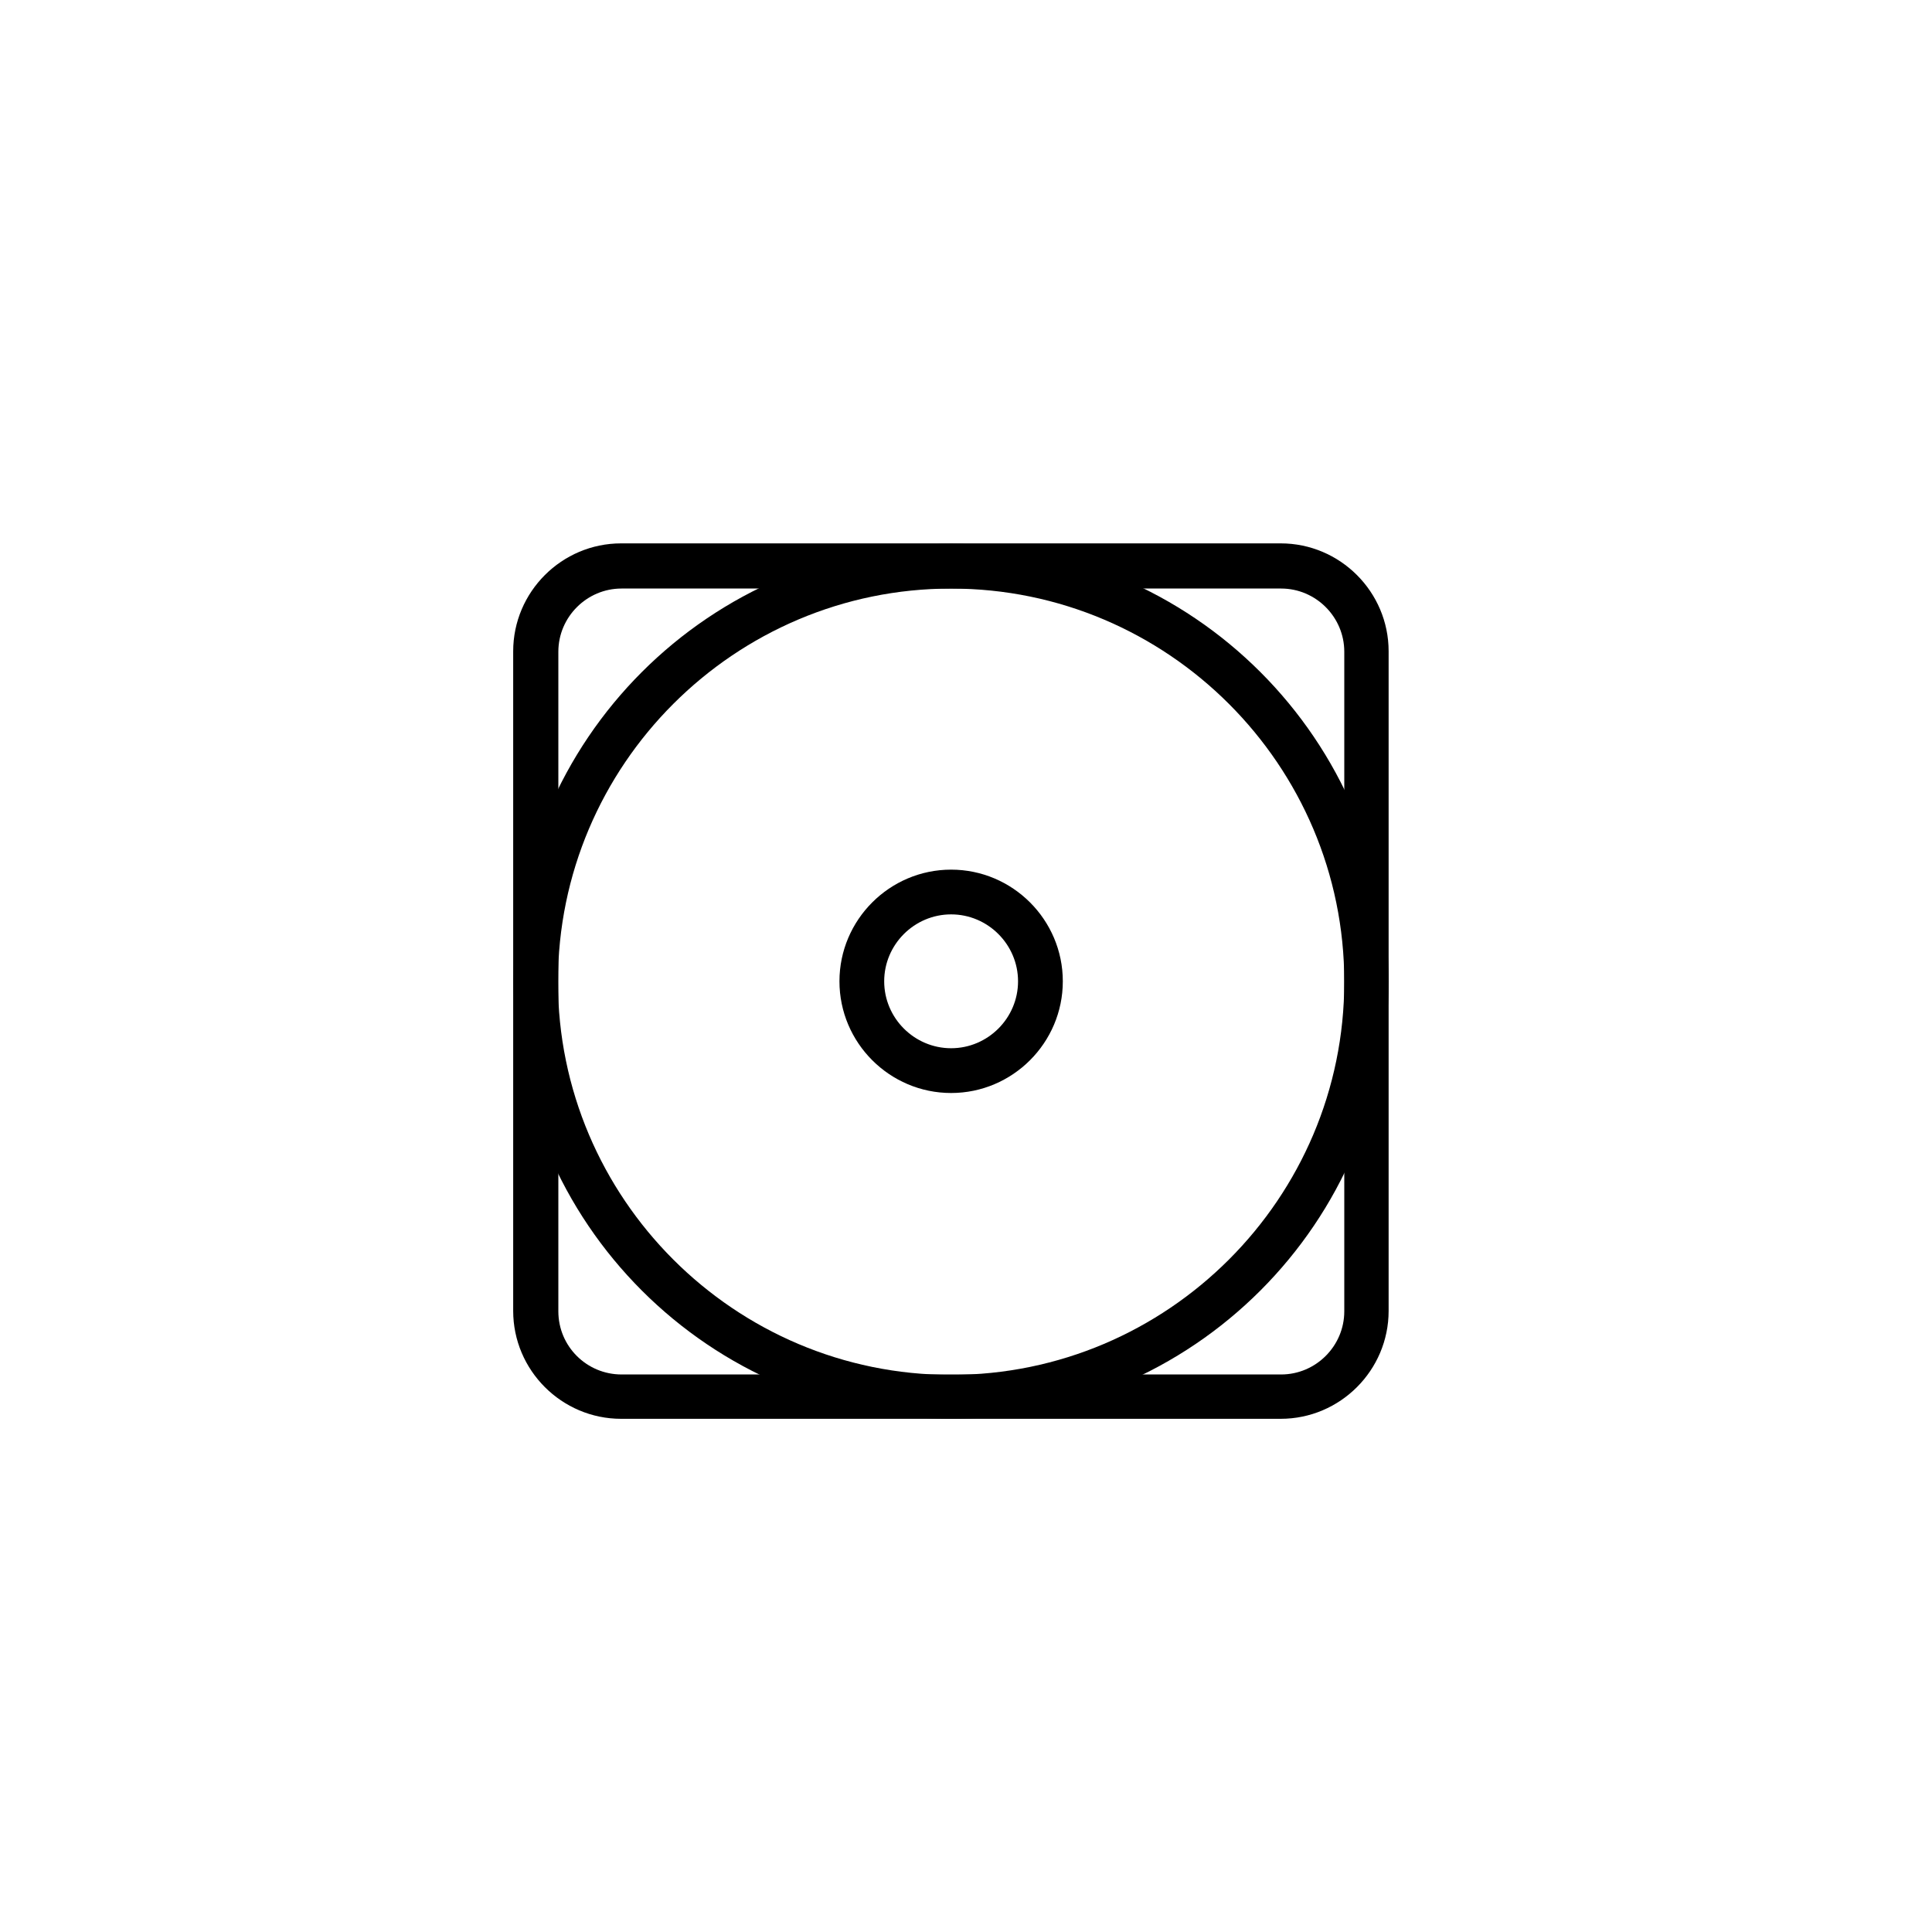 <svg xmlns="http://www.w3.org/2000/svg" fill="none" viewBox="0 0 64 64" height="64" width="64">
<rect fill="white" height="64" width="64"></rect>
<path fill="black" d="M42.425 47H20.575C18.607 47 17 45.393 17 43.425V21.575C17 19.607 18.607 18 20.575 18H42.425C44.393 18 46 19.607 46 21.575V43.425C46 45.393 44.393 47 42.425 47ZM20.589 19.496C19.439 19.496 18.496 20.439 18.496 21.589V43.439C18.496 44.603 19.439 45.531 20.589 45.531H42.439C43.589 45.531 44.531 44.589 44.531 43.439V21.589C44.531 20.439 43.589 19.496 42.439 19.496H20.589Z"></path>
<path fill="black" d="M31.507 47C23.512 47 17.014 40.502 17.014 32.507C17.014 24.512 23.512 18.014 31.507 18.014C39.502 18.014 46 24.512 46 32.507C46 40.502 39.502 47 31.507 47ZM31.507 19.497C24.33 19.497 18.483 25.344 18.483 32.521C18.483 39.698 24.33 45.545 31.507 45.545C38.684 45.545 44.531 39.698 44.531 32.521C44.531 25.344 38.684 19.497 31.507 19.497Z"></path>
<path fill="black" d="M31.507 36.207C29.47 36.207 27.808 34.544 27.808 32.507C27.808 30.47 29.47 28.808 31.507 28.808C33.544 28.808 35.207 30.47 35.207 32.507C35.207 34.544 33.544 36.207 31.507 36.207ZM31.507 30.29C30.288 30.29 29.29 31.288 29.29 32.507C29.29 33.726 30.288 34.724 31.507 34.724C32.726 34.724 33.724 33.726 33.724 32.507C33.724 31.288 32.726 30.29 31.507 30.29Z"></path>
</svg>
